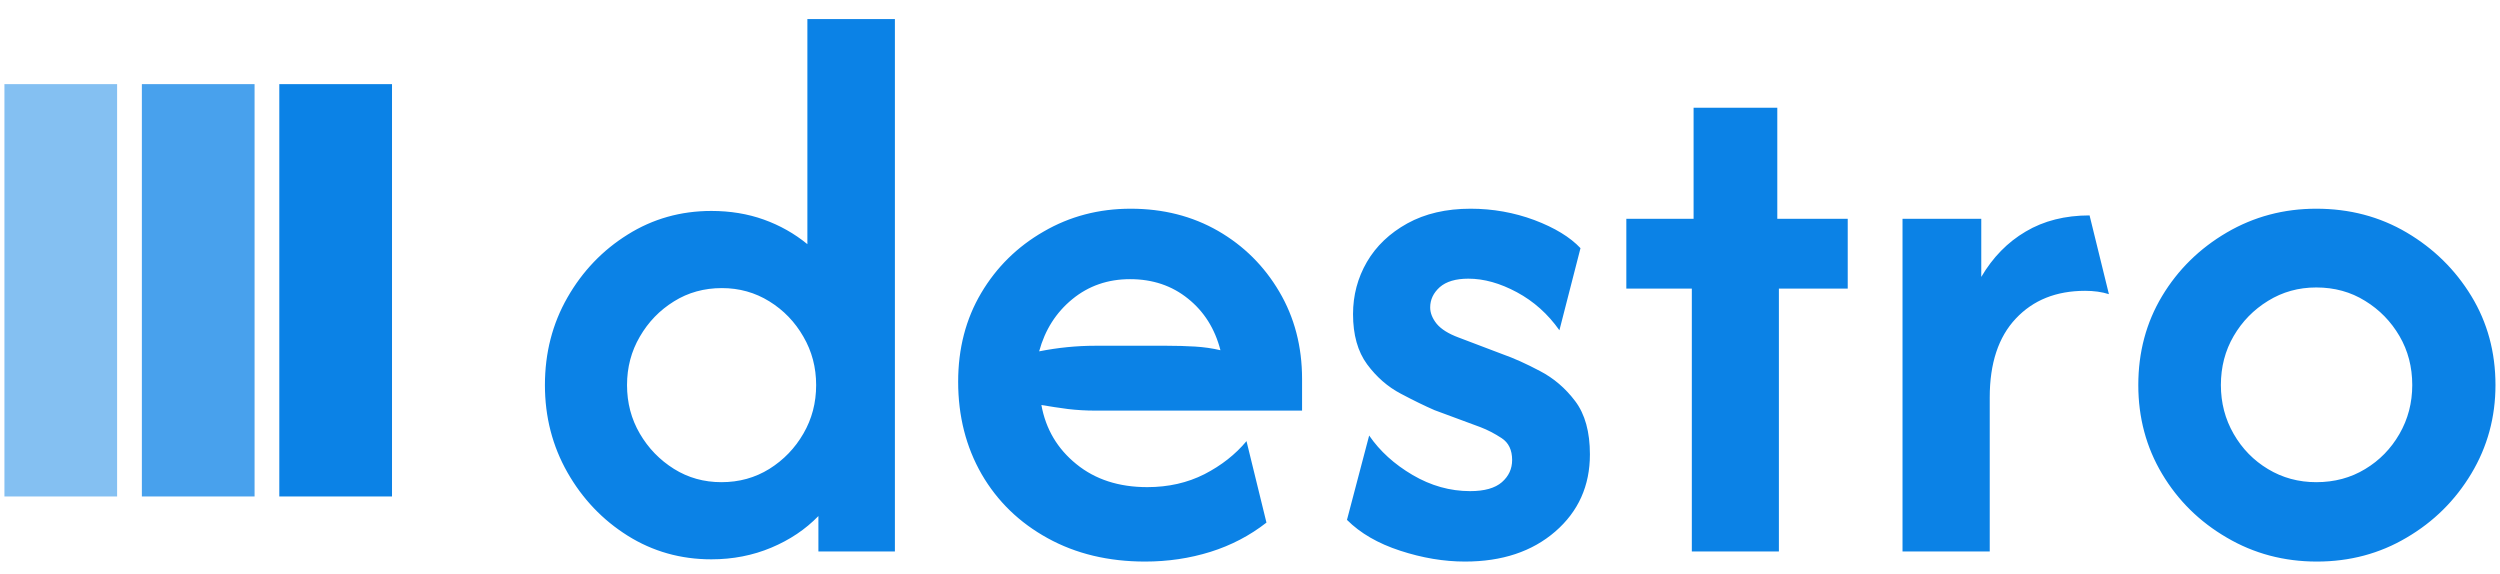 <svg xmlns="http://www.w3.org/2000/svg" width="122" height="28" viewBox="0 0 122 28" fill="none"><g clip-path="url(#clip0_860_1171)"><g clip-path="url(#clip1_860_1171)"><g clip-path="url(#clip2_860_1171)"><g clip-path="url(#clip3_860_1171)"><g clip-path="url(#clip4_860_1171)"><g clip-path="url(#clip5_860_1171)"><g clip-path="url(#clip6_860_1171)"><path d="M34.715 27.295C33.218 27.295 31.857 26.911 30.63 26.142C29.404 25.372 28.424 24.344 27.691 23.055C26.959 21.766 26.592 20.345 26.592 18.791C26.592 17.221 26.959 15.797 27.691 14.519C28.424 13.236 29.404 12.212 30.63 11.448C31.857 10.679 33.218 10.294 34.715 10.294C35.635 10.294 36.487 10.434 37.272 10.715C38.056 10.996 38.766 11.396 39.4 11.915V0.932H43.671V26.913H39.938V25.183C39.309 25.832 38.542 26.347 37.638 26.726C36.734 27.106 35.759 27.295 34.715 27.295ZM35.206 23.53C36.069 23.53 36.848 23.315 37.544 22.883C38.241 22.447 38.794 21.872 39.205 21.161C39.62 20.449 39.828 19.659 39.828 18.791C39.828 17.928 39.62 17.141 39.205 16.429C38.794 15.712 38.241 15.137 37.544 14.706C36.848 14.275 36.076 14.059 35.229 14.059C34.361 14.059 33.582 14.275 32.891 14.706C32.194 15.137 31.638 15.712 31.223 16.429C30.807 17.141 30.599 17.928 30.599 18.791C30.599 19.659 30.807 20.449 31.223 21.161C31.638 21.872 32.194 22.447 32.891 22.883C33.582 23.315 34.354 23.53 35.206 23.53ZM55.879 27.404C54.091 27.404 52.508 27.025 51.131 26.266C49.749 25.508 48.673 24.466 47.904 23.14C47.14 21.81 46.758 20.306 46.758 18.627C46.758 17.006 47.133 15.564 47.881 14.301C48.629 13.038 49.645 12.038 50.929 11.3C52.207 10.557 53.623 10.185 55.177 10.185C56.762 10.185 58.183 10.546 59.441 11.268C60.693 11.991 61.689 12.978 62.427 14.231C63.17 15.488 63.541 16.91 63.541 18.495V20.038H53.447C52.994 20.038 52.55 20.012 52.114 19.96C51.682 19.903 51.251 19.838 50.82 19.765C51.033 20.94 51.602 21.901 52.527 22.649C53.447 23.398 54.6 23.772 55.988 23.772C57.017 23.772 57.947 23.561 58.778 23.14C59.605 22.714 60.288 22.177 60.829 21.527L61.803 25.503C60.992 26.137 60.083 26.612 59.075 26.929C58.061 27.246 56.996 27.404 55.879 27.404ZM50.71 17.146C51.63 16.964 52.542 16.873 53.447 16.873H56.931C57.419 16.873 57.882 16.886 58.319 16.912C58.75 16.938 59.163 16.998 59.558 17.091C59.288 16.042 58.76 15.203 57.975 14.574C57.191 13.94 56.248 13.623 55.146 13.623C54.065 13.623 53.127 13.947 52.332 14.597C51.537 15.247 50.996 16.096 50.71 17.146ZM71.492 27.404C70.463 27.404 69.408 27.228 68.328 26.874C67.247 26.521 66.381 26.02 65.732 25.37L66.815 21.254C67.335 22.013 68.042 22.655 68.936 23.18C69.829 23.704 70.765 23.967 71.742 23.967C72.443 23.967 72.96 23.821 73.293 23.53C73.626 23.239 73.792 22.878 73.792 22.447C73.792 21.958 73.62 21.602 73.277 21.379C72.934 21.155 72.594 20.979 72.256 20.849L70.004 20.015C69.536 19.812 68.987 19.544 68.359 19.212C67.725 18.879 67.176 18.401 66.714 17.777C66.257 17.154 66.028 16.338 66.028 15.33C66.028 14.41 66.254 13.56 66.706 12.781C67.158 12.007 67.816 11.38 68.678 10.902C69.546 10.424 70.575 10.185 71.765 10.185C72.846 10.185 73.883 10.37 74.875 10.738C75.868 11.113 76.619 11.57 77.128 12.11L76.099 16.117C75.538 15.322 74.847 14.704 74.026 14.262C73.205 13.82 72.415 13.599 71.656 13.599C71.043 13.599 70.578 13.737 70.261 14.012C69.949 14.293 69.793 14.623 69.793 15.002C69.793 15.273 69.9 15.54 70.113 15.805C70.331 16.065 70.684 16.286 71.173 16.468L73.309 17.279C73.87 17.476 74.483 17.752 75.148 18.105C75.819 18.453 76.393 18.944 76.871 19.578C77.349 20.212 77.588 21.077 77.588 22.174C77.588 23.707 77.024 24.962 75.897 25.939C74.769 26.916 73.301 27.404 71.492 27.404ZM86.81 26.913H82.561V14.083H79.365V10.676H82.647V5.258H86.732V10.676H90.169V14.083H86.81V26.913ZM97.099 26.913H92.843V10.676H96.686V13.514C97.248 12.557 97.97 11.819 98.853 11.3C99.737 10.775 100.776 10.512 101.971 10.512L102.915 14.355C102.572 14.246 102.184 14.192 101.753 14.192C100.345 14.192 99.217 14.644 98.37 15.548C97.523 16.447 97.099 17.728 97.099 19.391V26.913ZM113.064 27.404C111.458 27.404 109.993 27.015 108.667 26.235C107.337 25.461 106.285 24.424 105.51 23.125C104.736 21.826 104.349 20.381 104.349 18.791C104.349 17.185 104.736 15.738 105.51 14.449C106.285 13.16 107.337 12.126 108.667 11.347C109.993 10.572 111.448 10.185 113.033 10.185C114.659 10.185 116.13 10.572 117.445 11.347C118.765 12.126 119.817 13.16 120.602 14.449C121.387 15.738 121.779 17.185 121.779 18.791C121.779 20.36 121.387 21.8 120.602 23.109C119.817 24.419 118.765 25.461 117.445 26.235C116.13 27.015 114.67 27.404 113.064 27.404ZM113.033 23.53C113.921 23.53 114.716 23.317 115.418 22.891C116.12 22.47 116.678 21.898 117.094 21.176C117.51 20.454 117.718 19.659 117.718 18.791C117.718 17.907 117.51 17.11 117.094 16.398C116.678 15.686 116.12 15.114 115.418 14.683C114.716 14.246 113.921 14.028 113.033 14.028C112.17 14.028 111.385 14.246 110.679 14.683C109.977 15.114 109.418 15.686 109.003 16.398C108.587 17.11 108.379 17.907 108.379 18.791C108.379 19.659 108.587 20.454 109.003 21.176C109.418 21.898 109.977 22.47 110.679 22.891C111.385 23.317 112.17 23.53 113.033 23.53Z" fill="#0B82E6"></path></g></g></g></g><g clip-path="url(#clip7_860_1171)"><path d="M5.715 4.107H0.216V24.229H5.715V4.107Z" fill="#0B82E6" fill-opacity="0.5"></path><path d="M12.423 4.107H6.923V24.229H12.423V4.107Z" fill="#0B82E6" fill-opacity="0.75"></path><path d="M19.13 4.107H13.63V24.229H19.13V4.107Z" fill="#0B82E6"></path></g></g></g></g><defs><clipPath id="clip0_860_1171"><rect width="122" height="26.433" fill="white" transform="translate(0 0.952)"></rect></clipPath><clipPath id="clip1_860_1171"><rect width="121.569" height="26.472" fill="white" transform="translate(0.216 0.932)"></rect></clipPath><clipPath id="clip2_860_1171"><rect width="121.569" height="26.472" fill="white" transform="translate(0.216 0.932)"></rect></clipPath><clipPath id="clip3_860_1171"><rect width="95.198" height="26.472" fill="white" transform="translate(26.587 0.932)"></rect></clipPath><clipPath id="clip4_860_1171"><rect width="95.198" height="26.472" fill="white" transform="translate(26.587 0.932)"></rect></clipPath><clipPath id="clip5_860_1171"><rect width="95.198" height="26.472" fill="white" transform="translate(26.587 0.932)"></rect></clipPath><clipPath id="clip6_860_1171"><rect width="95.198" height="26.472" fill="white" transform="translate(26.587 0.932)"></rect></clipPath><clipPath id="clip7_860_1171"><rect width="20.122" height="20.122" fill="white" transform="translate(0.216 4.107)"></rect></clipPath></defs></svg>